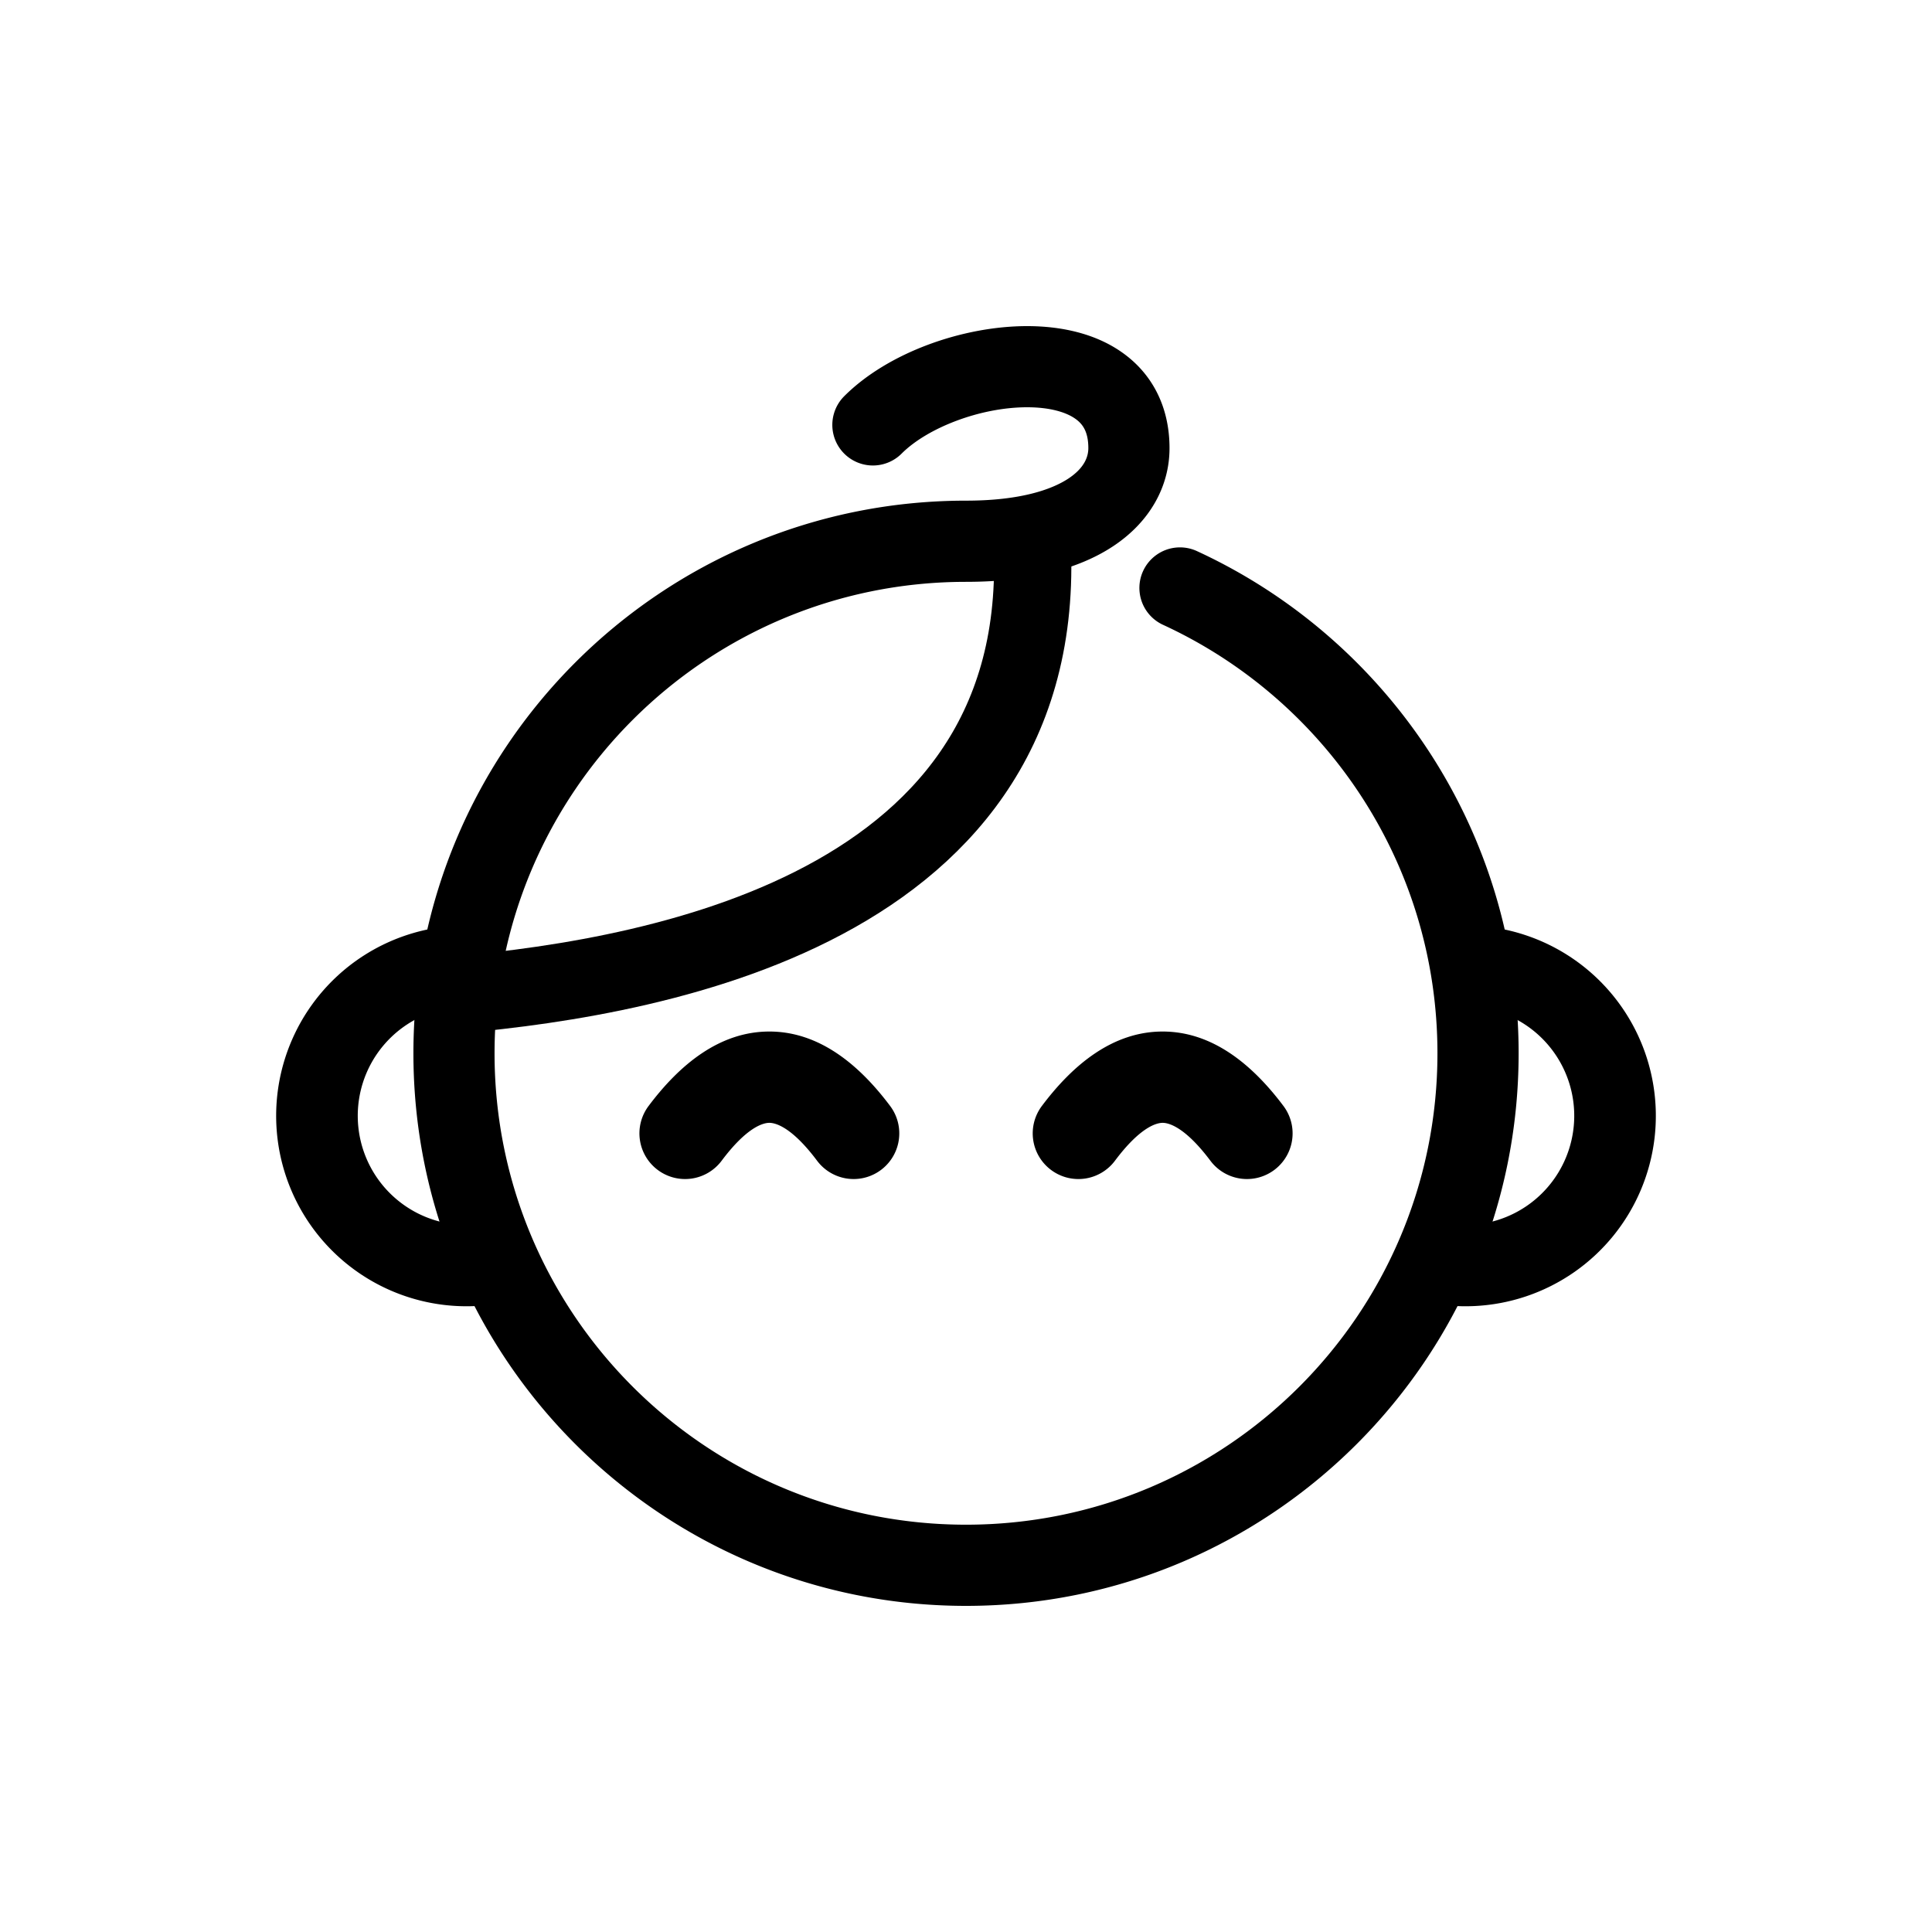 <svg width="50" height="50" viewBox="0 0 50 50" fill="none" xmlns="http://www.w3.org/2000/svg">
    <path fill-rule="evenodd" clip-rule="evenodd" d="M27.83 10.838c.187.132.336.331.336.76 0 .214-.093.504-.51.783-.447.297-1.273.576-2.656.576-7.898 0-14.301 6.403-14.301 14.302 0 7.898 6.403 14.301 14.301 14.301 7.899 0 14.302-6.403 14.302-14.301 0-5.77-3.418-10.74-8.335-13.001a1.05 1.05 0 0 0-.877 1.908c4.199 1.93 7.111 6.173 7.111 11.093 0 6.738-5.462 12.2-12.2 12.2-6.74 0-12.202-5.462-12.202-12.2 0-6.739 5.463-12.201 12.201-12.201 1.629 0 2.911-.323 3.82-.93.937-.624 1.447-1.539 1.447-2.53 0-1.076-.453-1.931-1.226-2.476-.72-.509-1.62-.682-2.46-.682-1.653 0-3.596.677-4.733 1.814a1.05 1.05 0 1 0 1.486 1.485c.67-.67 2.04-1.199 3.247-1.199.592 0 1.01.128 1.249.298z" fill="#000"/>
    <path fill-rule="evenodd" clip-rule="evenodd" d="M17.021 30.277a1.181 1.181 0 0 0 1.654-.236c.651-.869 1.072-.982 1.236-.982.164 0 .585.113 1.236.982a1.181 1.181 0 1 0 1.89-1.418c-.802-1.07-1.836-1.927-3.126-1.927-1.29 0-2.323.857-3.126 1.927a1.181 1.181 0 0 0 .236 1.654zM27.2 30.277a1.181 1.181 0 0 0 1.654-.236c.65-.869 1.072-.982 1.236-.982.163 0 .584.113 1.236.982a1.181 1.181 0 1 0 1.89-1.418c-.803-1.07-1.836-1.927-3.127-1.927-1.29 0-2.323.857-3.126 1.927a1.181 1.181 0 0 0 .237 1.654zM12.075 26.05a2.827 2.827 0 1 0 .666 5.577l.492 2.041a4.928 4.928 0 1 1-1.158-9.718v2.1zM37.925 26.05a2.827 2.827 0 1 1-.666 5.577l-.492 2.041a4.928 4.928 0 1 0 1.158-9.718v2.1z" fill="#000"/>
    <path d="M11.823 25.747c5.345-.477 15.857-2.356 14.834-12.424" stroke="#000" stroke-width="2"/>
</svg>
